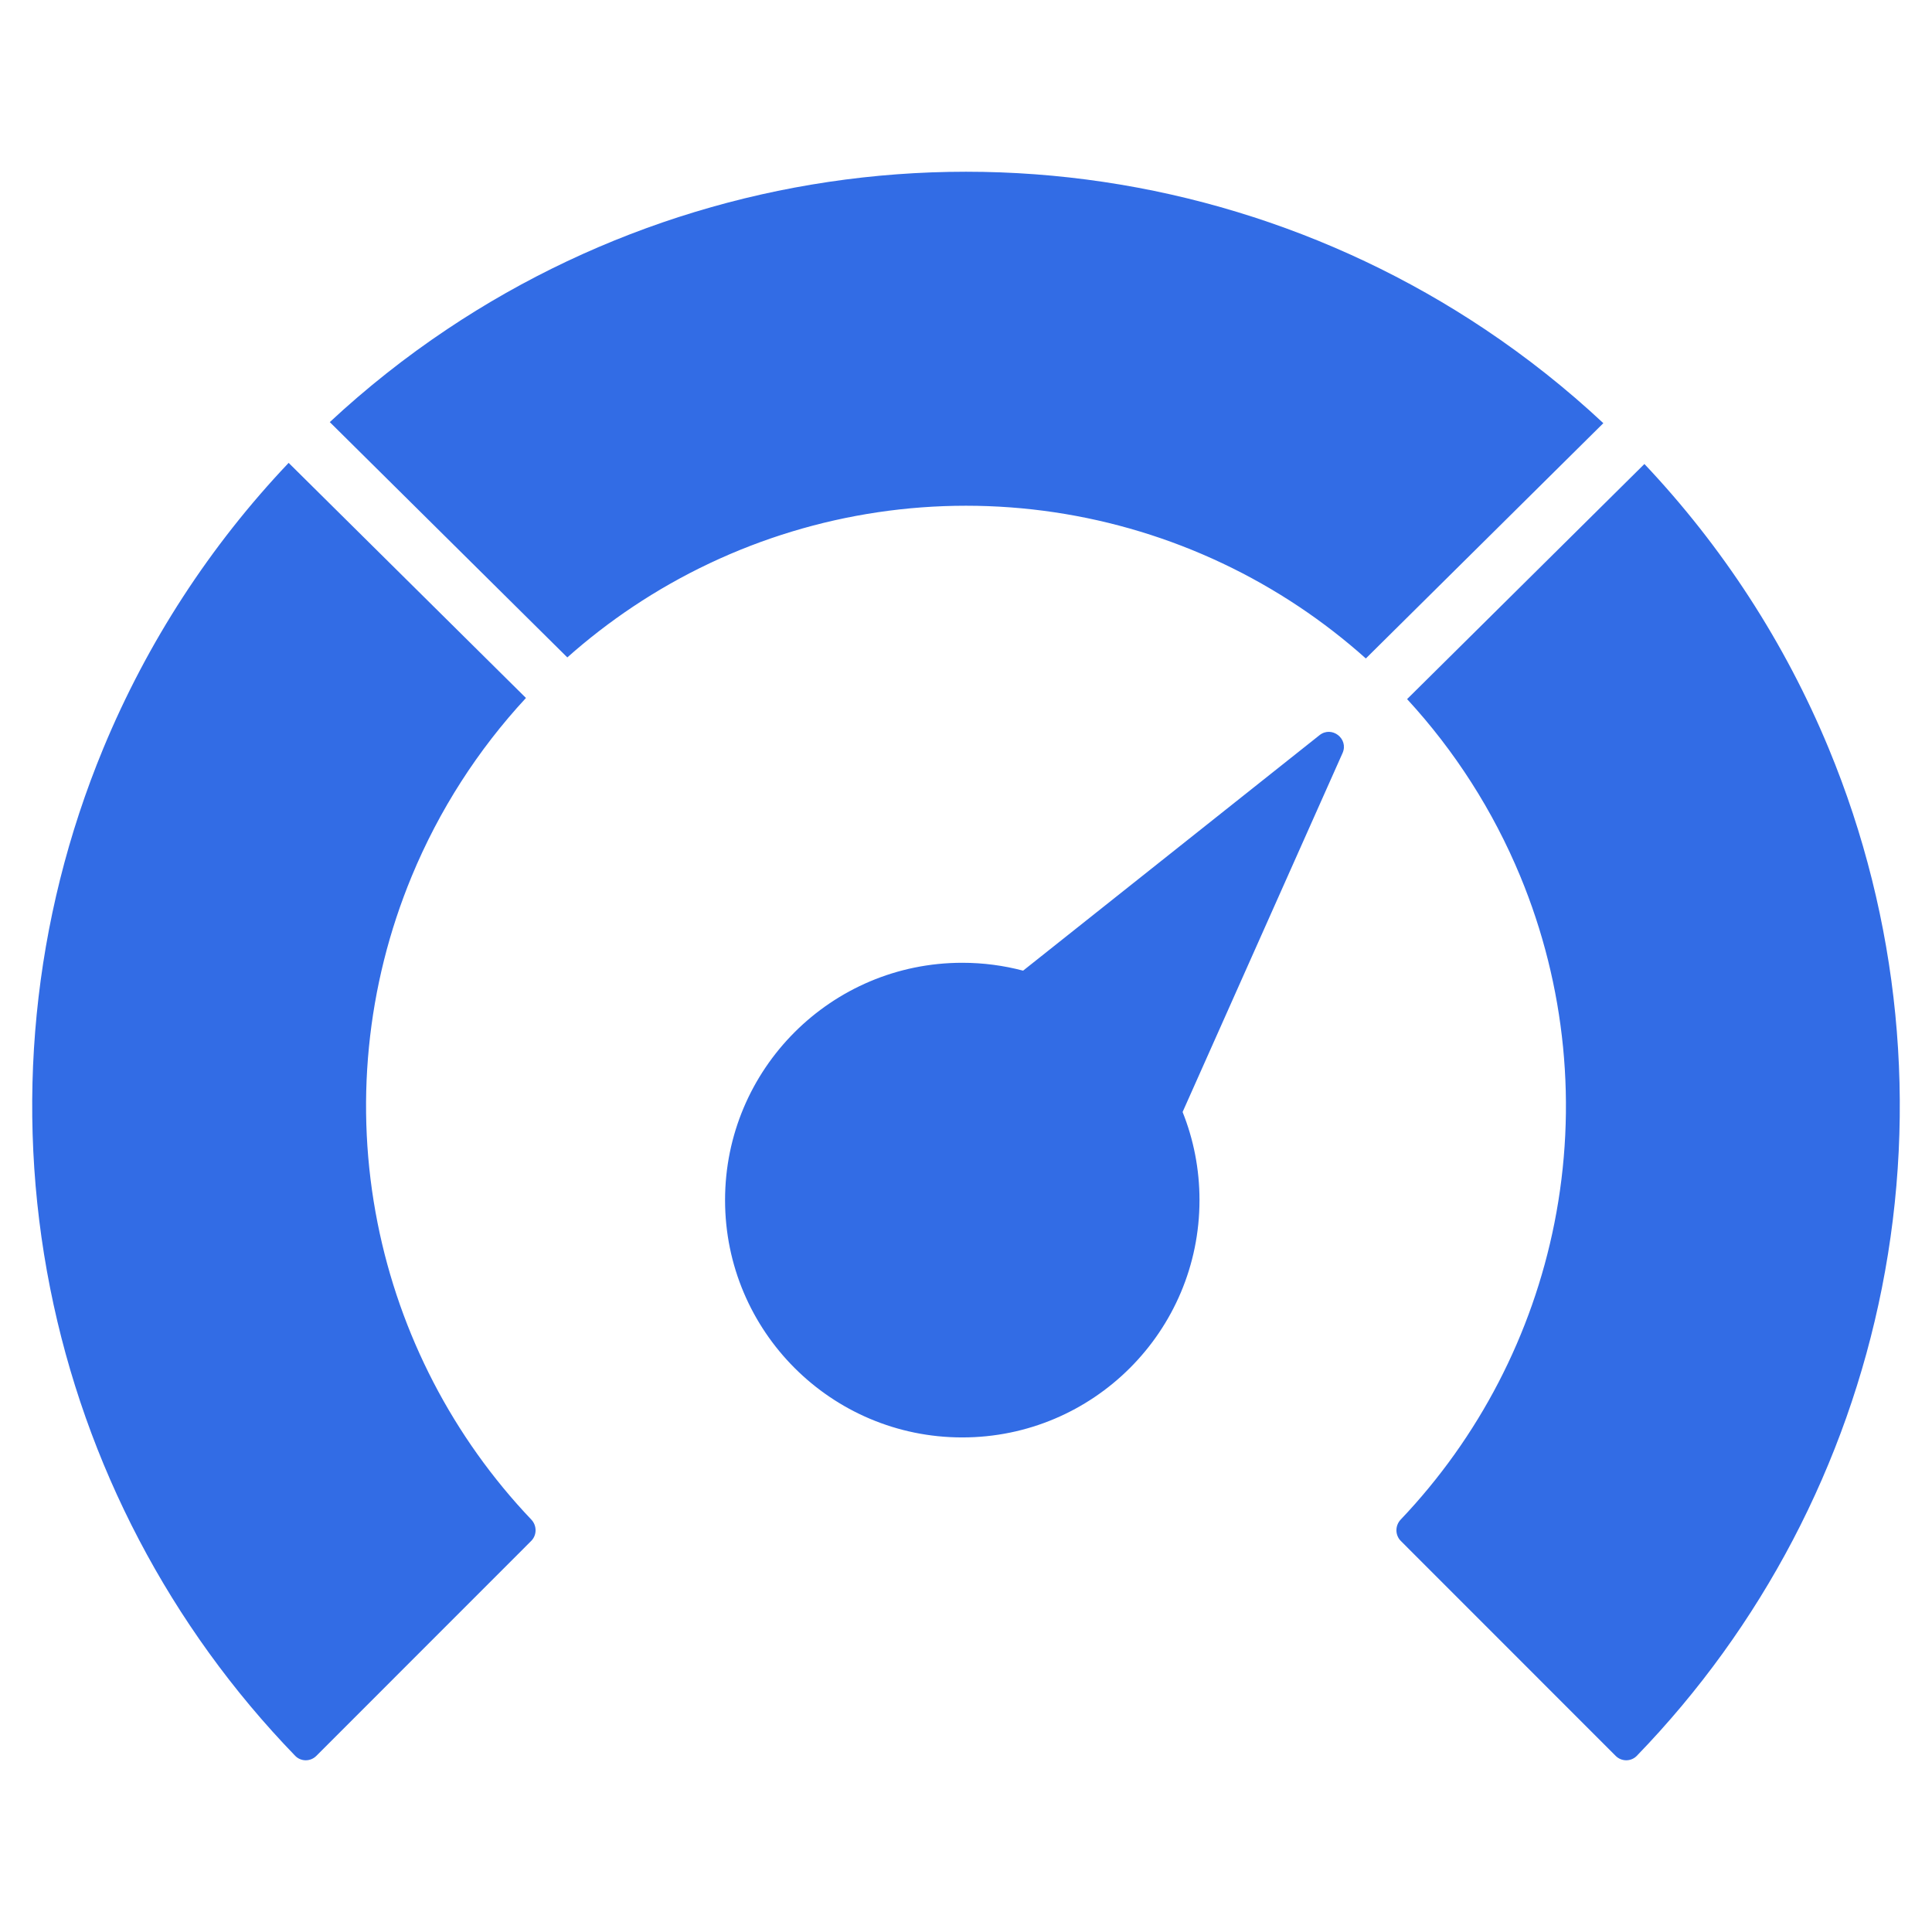 <svg width="90" height="90" viewBox="0 0 90 90" fill="none" xmlns="http://www.w3.org/2000/svg">
<path fill-rule="evenodd" clip-rule="evenodd" d="M75.264 81.796C75.537 82.069 75.981 82.07 76.25 81.792C82.066 75.784 86.031 68.222 87.664 60.009C89.343 51.567 88.481 42.817 85.189 34.865C83.148 29.936 80.23 25.451 76.603 21.615L65.548 32.567C67.766 34.974 69.555 37.764 70.82 40.819C72.936 45.928 73.489 51.55 72.411 56.973C71.378 62.168 68.892 66.958 65.25 70.788C64.984 71.068 64.983 71.511 65.256 71.784L75.264 81.796ZM63.626 30.674L74.69 19.713C72.978 18.113 71.132 16.648 69.167 15.334C62.014 10.552 53.603 8 45 8C36.397 8 27.986 10.552 20.833 15.334C18.888 16.634 17.06 18.083 15.363 19.663L26.428 30.625C27.384 29.775 28.401 28.988 29.473 28.271C34.069 25.199 39.472 23.559 45 23.559C50.528 23.559 55.931 25.199 60.527 28.271C61.619 29.001 62.654 29.805 63.626 30.674ZM4.811 34.865C6.861 29.914 9.796 25.41 13.446 21.562L24.501 32.514C22.261 34.932 20.454 37.741 19.18 40.819C17.064 45.928 16.511 51.55 17.589 56.973C18.622 62.168 21.108 66.958 24.75 70.788C25.016 71.068 25.017 71.511 24.744 71.784L14.736 81.796C14.463 82.069 14.019 82.07 13.75 81.792C7.934 75.784 3.969 68.222 2.336 60.009C0.657 51.567 1.519 42.817 4.811 34.865ZM55.877 55.905C55.877 62.011 50.929 66.961 44.826 66.961C38.723 66.961 33.776 62.011 33.776 55.905C33.776 49.8 38.723 44.85 44.826 44.85C45.806 44.85 46.755 44.978 47.66 45.217L61.467 34.248C62.04 33.793 62.839 34.413 62.541 35.081L55.09 51.801C55.598 53.07 55.877 54.455 55.877 55.905Z" fill="#326CE5"/>
</svg>
